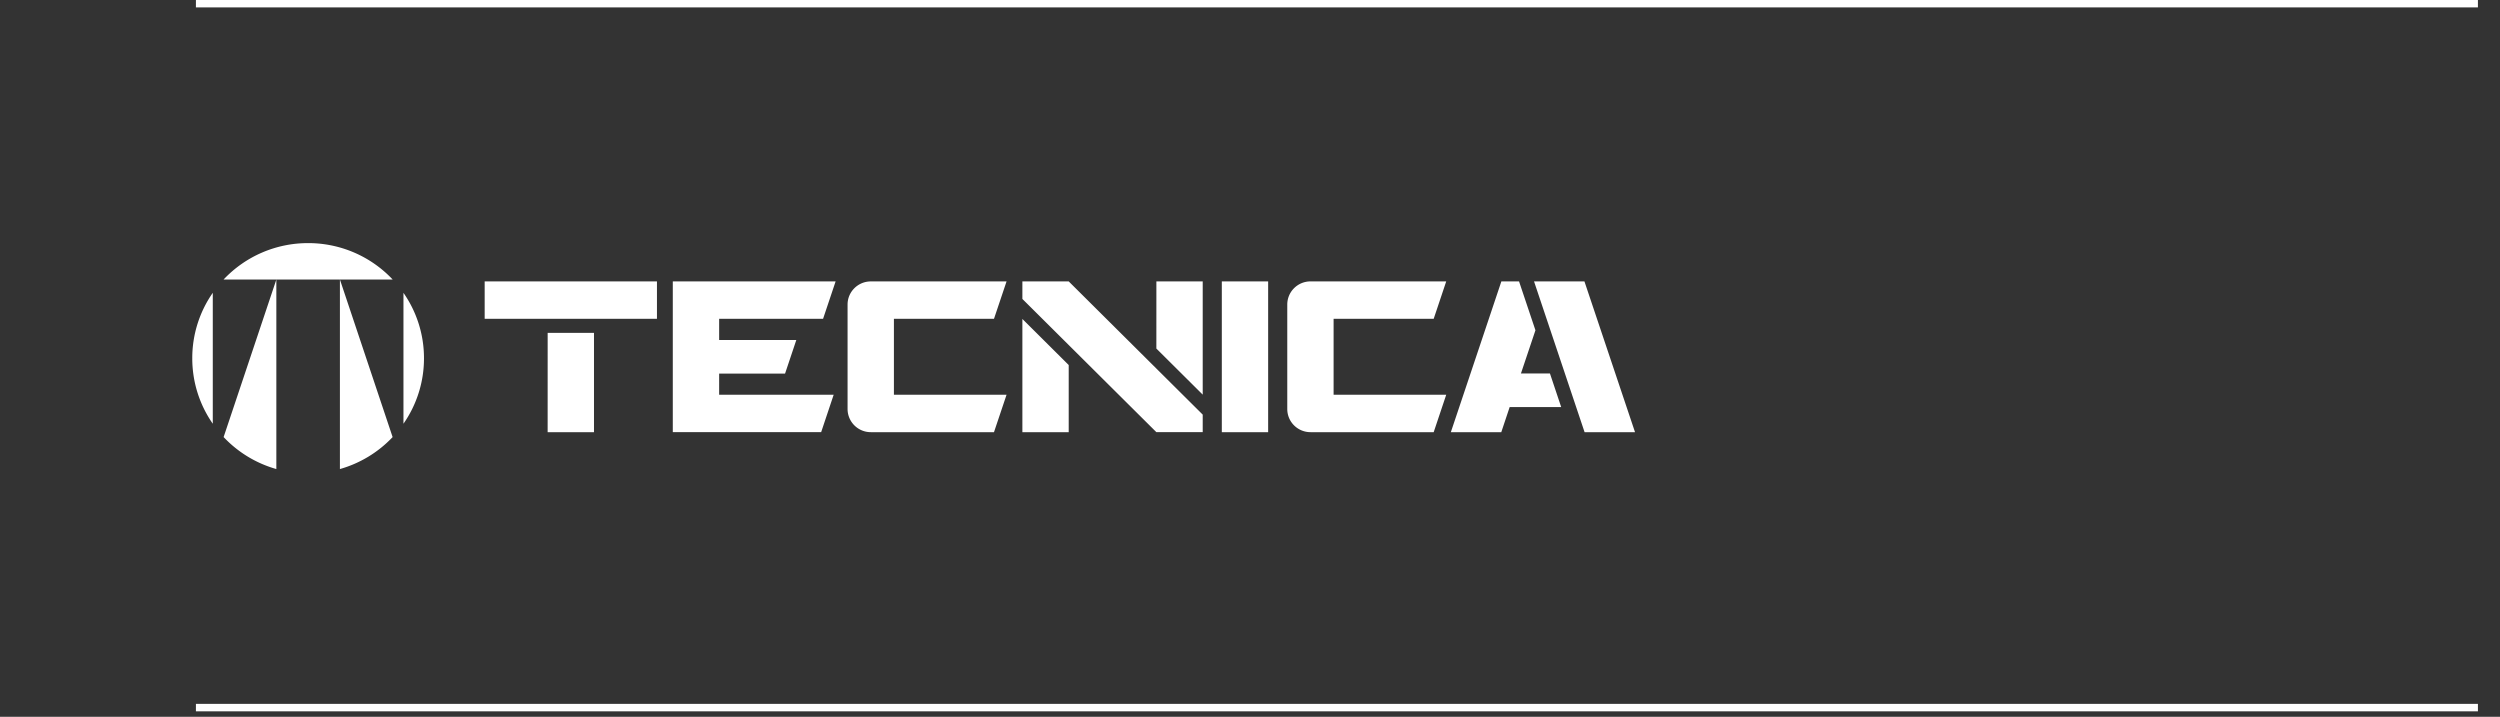 <svg width="143" height="41" viewBox="0 0 143 41" xmlns="http://www.w3.org/2000/svg">
    <rect x="0" y="0" width="143" height="41" fill="#333333" stroke="none"/>
    <g fill="#FFF" fill-rule="evenodd">
        <path d="M11.206.423h130.531V0H11.207zM11.206 40.687h130.531v-.424H11.207zM57.575 22.58l-.719 2.14h-7.043a1.327 1.327 0 0 1-1.332-1.323V17.42c0-.73.596-1.323 1.332-1.323h7.762l-.719 2.14h-5.724v4.343h6.443zM69.888 24.72h2.65v-8.623h-2.65zM41.135 21.37h3.77l.644-1.922h-4.414v-1.211h5.944l.718-2.14h-9.313v8.623h8.486l.716-2.14h-6.551zM76.282 22.58v-4.344h5.725l.717-2.14h-7.762c-.735 0-1.33.594-1.33 1.324v5.976c0 .733.595 1.324 1.33 1.324h7.045l.717-2.14h-6.442zM90.63 16.097h-2.883l2.891 8.623h2.885zM61.13 20.88l-2.65-2.636v6.476h2.65zM66.144 19.937l2.651 2.636v-6.477h-2.65zM68.795 23.716l-7.665-7.62h-2.65V17.1l7.664 7.619h2.651zM88.657 21.363h-1.66l.83-2.472-.938-2.795h-1.011l-2.89 8.624h2.885l.48-1.437H89.3zM27.723 18.237h9.855v-2.14h-9.855zM31.325 24.72h2.651v-5.68h-2.65zM23.078 24.238a6.53 6.53 0 0 0 1.174-3.744 6.525 6.525 0 0 0-1.174-3.744v7.488zM22.46 15.988a6.625 6.625 0 0 0-4.836-2.082 6.628 6.628 0 0 0-4.835 2.082h9.67zM12.17 16.75a6.524 6.524 0 0 0-1.172 3.743 6.53 6.53 0 0 0 1.173 3.745V16.75zM15.807 26.83V15.99L12.791 25a6.62 6.62 0 0 0 3.016 1.83M22.458 25.001l-3.015-9.013V26.83a6.642 6.642 0 0 0 3.015-1.829"/>
    </g>
</svg>
